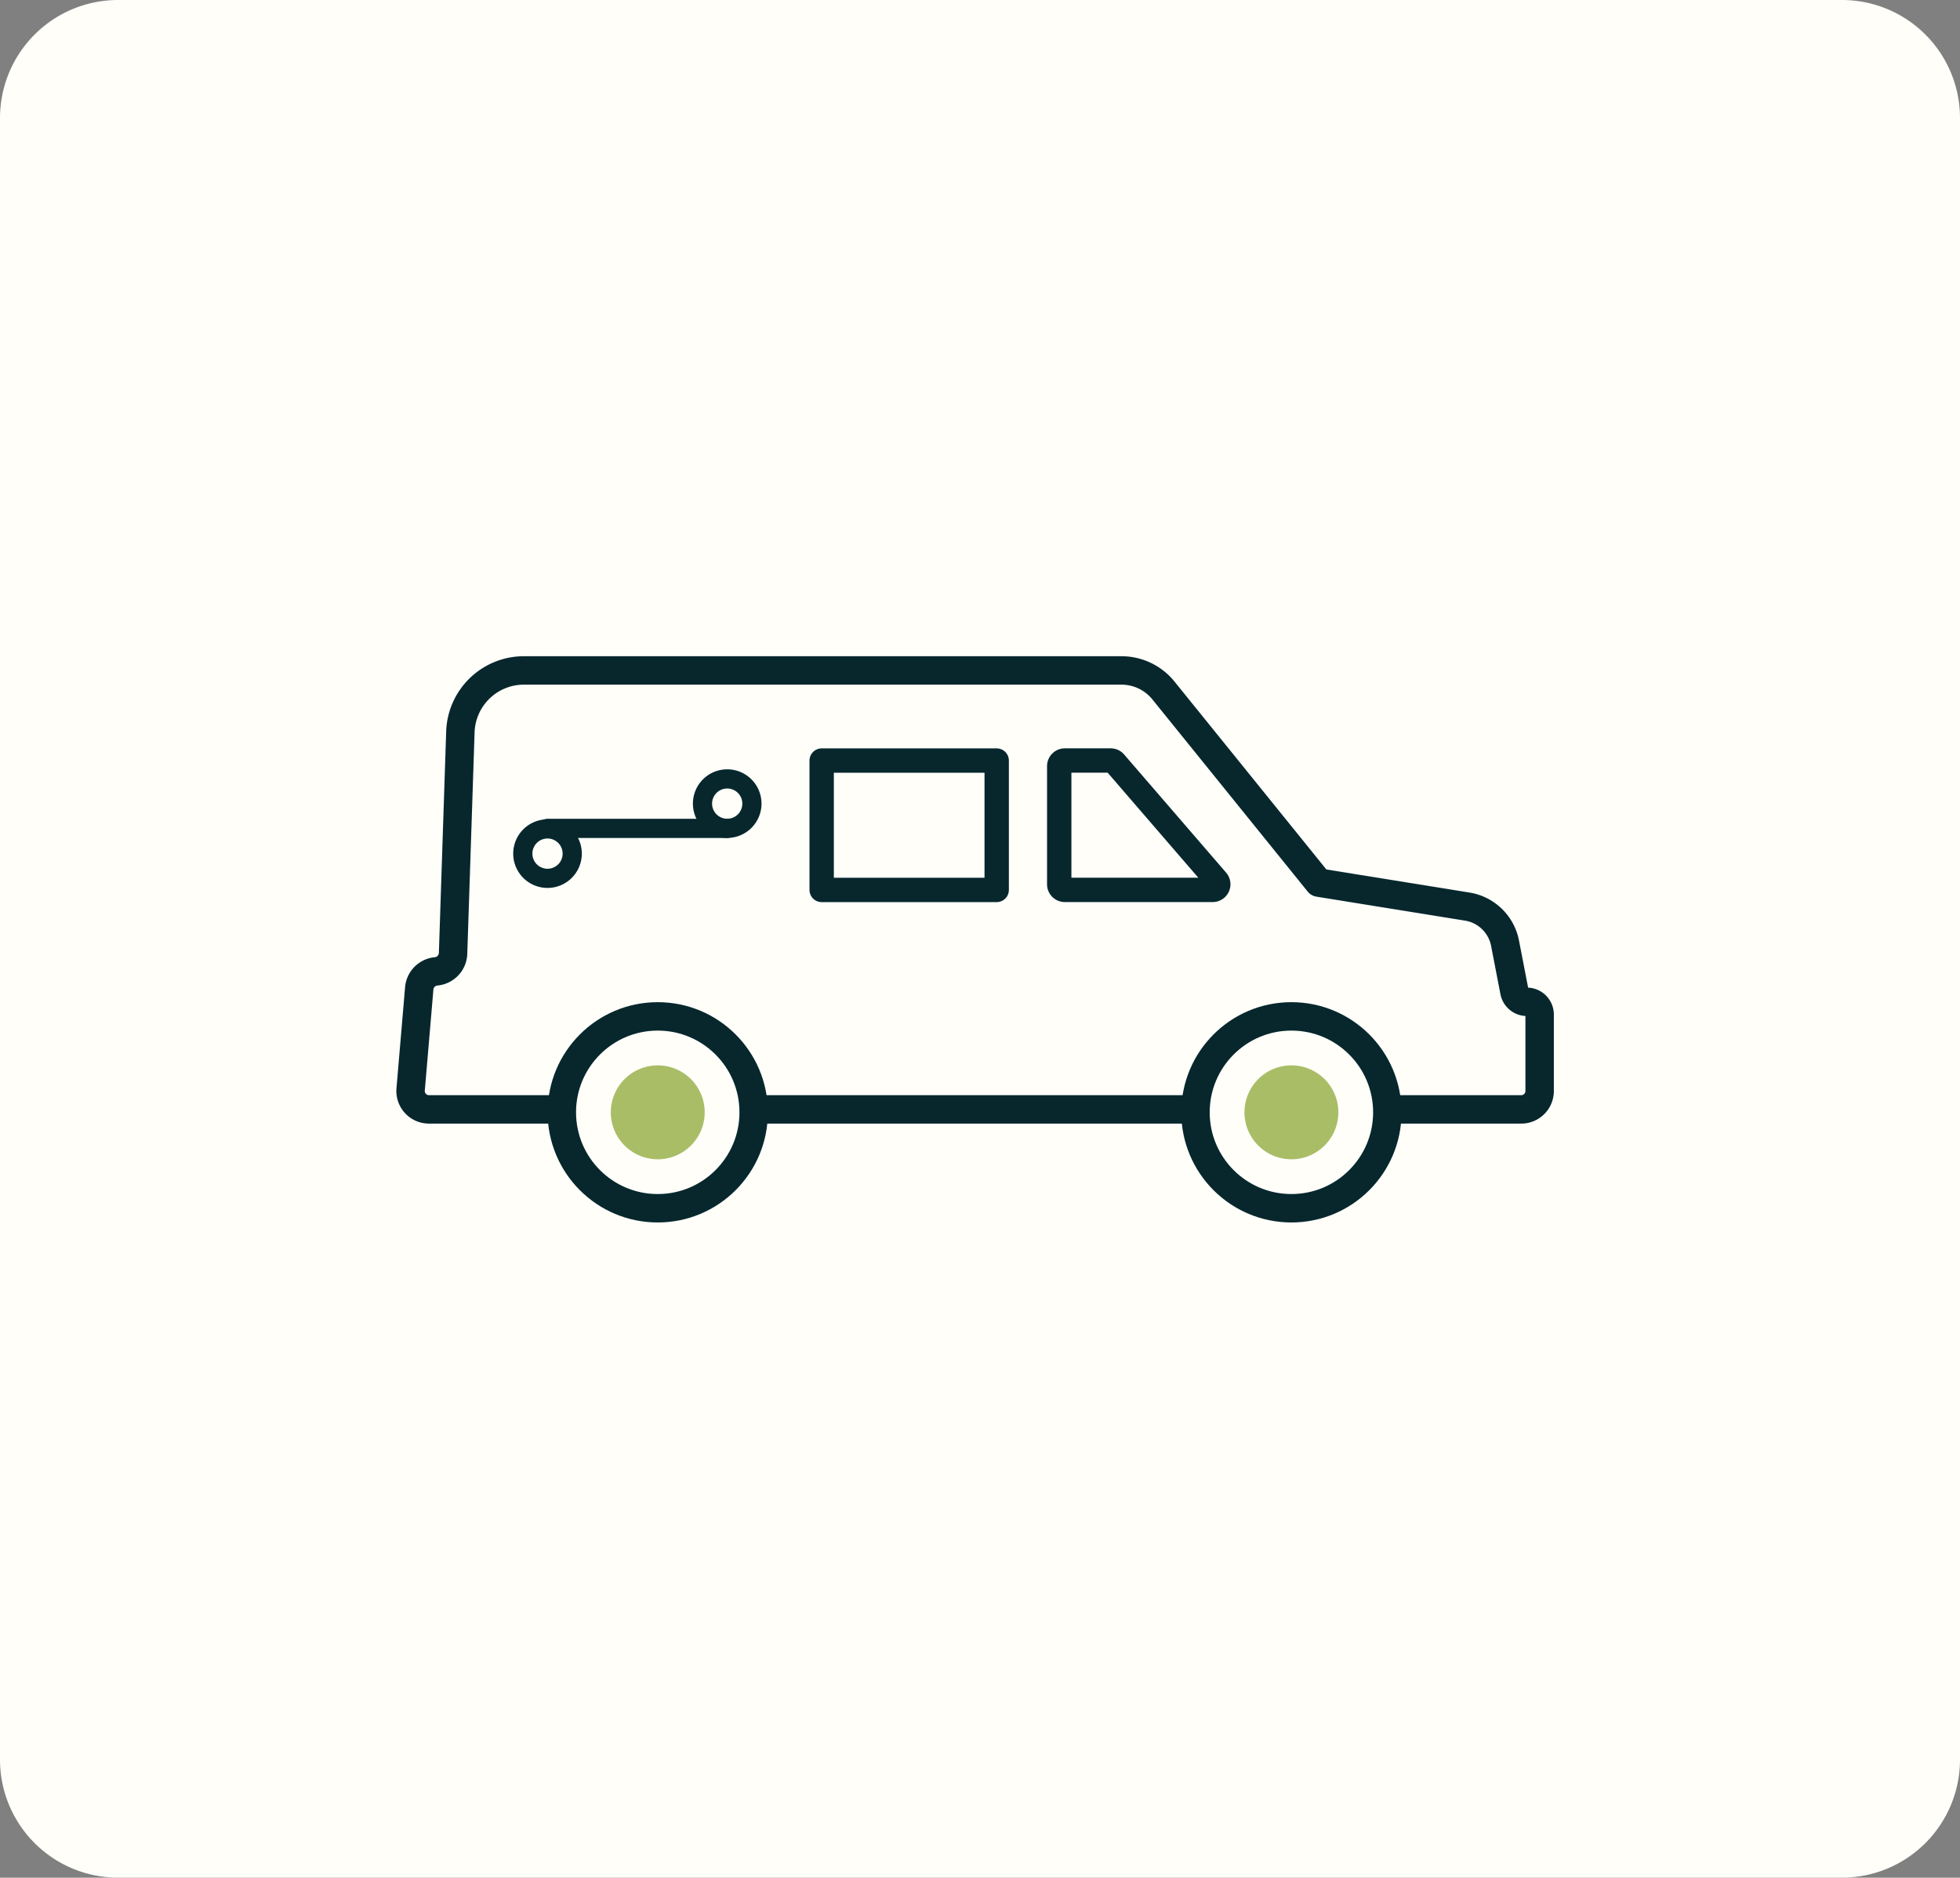 <?xml version="1.0" encoding="UTF-8"?>
<svg xmlns="http://www.w3.org/2000/svg" width="241.38" height="231.201" viewBox="0 0 241.38 231.201">
  <rect x="0" y="0" width="241.38" height="231.201" fill="#808080" stroke="none"/>
  <g id="グループ_1290" data-name="グループ 1290" transform="translate(-834.226 -3367.131)">
    <path id="パス_159" data-name="パス 159" d="M14.541,0h212.3A14.541,14.541,0,0,1,241.38,14.541V216.66A14.541,14.541,0,0,1,226.839,231.2H14.541A14.541,14.541,0,0,1,0,216.66V14.541A14.541,14.541,0,0,1,14.541,0Z" transform="translate(834.226 3367.131)" fill="#fffef9"></path>
    <g id="訪問診療" transform="translate(882.211 3447.106)">
      <path id="パス_186" data-name="パス 186" d="M15.728,1.772H89.317a6.658,6.658,0,0,1,5.177,2.472L113.615,27.9l18.29,2.95a5.658,5.658,0,0,1,4.656,4.512l1.15,5.943a1.57,1.57,0,0,0,1.541,1.271,1.57,1.57,0,0,1,1.569,1.57v9.414a2.261,2.261,0,0,1-2.261,2.261H4.033a2.261,2.261,0,0,1-2.252-2.453l1.06-12.453A2.3,2.3,0,0,1,4.92,38.827a2.3,2.3,0,0,0,2.088-2.212l.9-27.276a7.826,7.826,0,0,1,7.822-7.567Z" transform="translate(0.805 0.805)" fill="none" stroke="#07272d" stroke-linecap="round" stroke-linejoin="round" stroke-width="3.5"></path>
      <rect id="長方形_1295" data-name="長方形 1295" width="21.553" height="15.93" transform="translate(53.207 13.674)" fill="none" stroke="#07272d" stroke-linecap="round" stroke-linejoin="round" stroke-width="3"></rect>
      <path id="パス_187" data-name="パス 187" d="M57.4,9.4h5.645a.69.69,0,0,1,.522.238l12.562,14.55a.691.691,0,0,1-.523,1.141H57.4a.691.691,0,0,1-.691-.691V10.094A.691.691,0,0,1,57.4,9.4Z" transform="translate(25.753 4.27)" fill="none" stroke="#07272d" stroke-linecap="round" stroke-linejoin="round" stroke-width="3"></path>
      <path id="パス_188" data-name="パス 188" d="M32.583,14a3.043,3.043,0,1,1-3.043-3.043A3.043,3.043,0,0,1,32.583,14Z" transform="translate(12.033 4.977)" fill="none" stroke="#07272d" stroke-linecap="round" stroke-linejoin="round" stroke-width="2.362"></path>
      <path id="パス_189" data-name="パス 189" d="M17.364,18.235a3.043,3.043,0,1,1-3.043-3.043A3.042,3.042,0,0,1,17.364,18.235Z" transform="translate(5.122 6.899)" fill="none" stroke="#07272d" stroke-linecap="round" stroke-linejoin="round" stroke-width="2.362"></path>
      <line id="線_37" data-name="線 37" x2="22.13" transform="translate(19.444 22.025)" fill="none" stroke="#07272d" stroke-linecap="round" stroke-linejoin="round" stroke-width="2.363"></line>
      <path id="パス_190" data-name="パス 190" d="M38.21,42.88A11.813,11.813,0,1,1,26.4,31.067,11.813,11.813,0,0,1,38.21,42.88" transform="translate(6.623 14.107)" fill="#fff"></path>
      <circle id="楕円形_14" data-name="楕円形 14" cx="11.813" cy="11.813" r="11.813" transform="translate(21.206 45.174)" fill="#fffef9" stroke="#07272d" stroke-linecap="round" stroke-linejoin="round" stroke-width="3.5"></circle>
      <path id="パス_191" data-name="パス 191" d="M24.513,46.778A5.781,5.781,0,1,1,30.295,41a5.789,5.789,0,0,1-5.781,5.781" transform="translate(8.506 15.991)" fill="#a9bd66"></path>
      <path id="パス_192" data-name="パス 192" d="M91.877,42.88A11.813,11.813,0,1,1,80.064,31.067,11.813,11.813,0,0,1,91.877,42.88" transform="translate(30.992 14.107)" fill="#fff"></path>
      <circle id="楕円形_15" data-name="楕円形 15" cx="11.813" cy="11.813" r="11.813" transform="translate(99.243 45.174)" fill="#fffef9" stroke="#07272d" stroke-linecap="round" stroke-linejoin="round" stroke-width="3.5"></circle>
      <path id="パス_193" data-name="パス 193" d="M78.18,46.778A5.781,5.781,0,1,1,83.962,41a5.789,5.789,0,0,1-5.781,5.781" transform="translate(32.876 15.991)" fill="#a9bd66"></path>
      <rect id="長方形_1296" data-name="長方形 1296" width="144.201" height="71.377" fill="none"></rect>
    </g>
  </g>
</svg>
